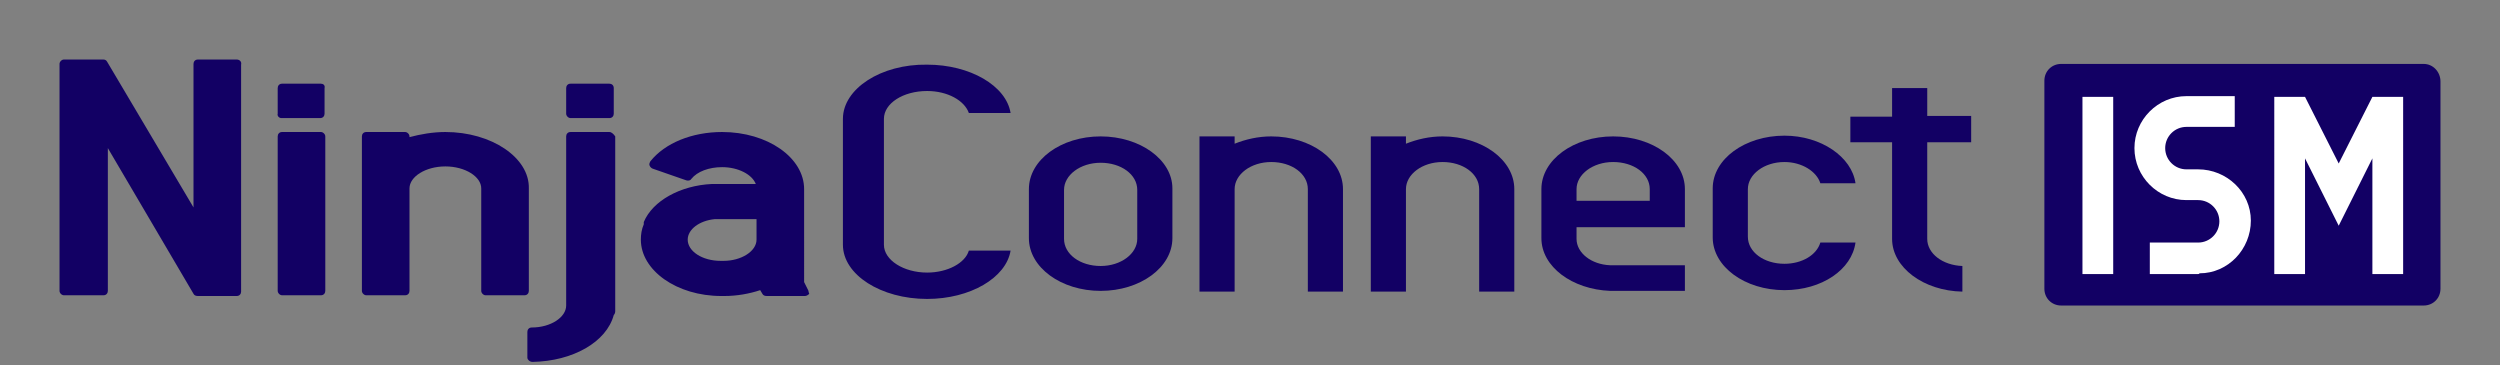 <?xml version="1.0" encoding="utf-8"?>
<!-- Generator: Adobe Illustrator 25.2.0, SVG Export Plug-In . SVG Version: 6.00 Build 0)  -->
<svg version="1.1" id="レイヤー_1" xmlns="http://www.w3.org/2000/svg" xmlns:xlink="http://www.w3.org/1999/xlink" x="0px"
	 y="0px" viewBox="0 0 420 61.328" enable-background="new 0 0 420 61.328" xml:space="preserve">
<rect x="0" y="0" width="420" height="61.328" fill="#808080" stroke="none"/>
<g>
	<rect x="347.024" y="15.412" fill="#FFFFFF" width="59.902" height="31.488"/>
	<path id="パス_37_1_" fill="#120064" d="M407.171,10.738h-60.886c-1.599,0-2.829,1.23-2.829,2.829v34.932
		c0,1.599,1.23,2.829,2.829,2.829h60.886c1.599,0,2.829-1.23,2.829-2.829V13.69C410,12.091,408.77,10.738,407.171,10.738z
		 M355.019,46.039h-5.166V16.273h5.166V46.039z M369.287,46.039h-8.118V40.75h8.118c1.968,0,3.567-1.599,3.567-3.567
		s-1.599-3.567-3.567-3.567h-1.968c-4.797,0-8.733-3.936-8.733-8.733c0-4.797,3.936-8.733,8.733-8.733h8.118v5.166h-8.118
		c-1.968,0-3.567,1.599-3.567,3.567s1.599,3.567,3.567,3.567h1.968c4.797,0,8.856,3.813,8.856,8.61c0,4.797-3.813,8.856-8.61,8.856
		C369.41,46.039,369.41,46.039,369.287,46.039L369.287,46.039z M403.727,46.039h-5.166V26.605l-3.075,6.15l-2.583,5.166
		l-2.583-5.166l-3.075-6.15v19.434h-5.166V16.273h5.166l5.658,11.193l5.658-11.193h5.166V46.039z"/>
	<g>
		<g>
			<g>
				<path fill="#120064" d="M213.567,22.915c-2.214,0-4.305,0.492-6.15,1.23v-1.23h-5.904v8.856v17.22h5.904l0,0v-17.22
					c0-2.46,2.706-4.551,6.15-4.551c3.444,0,6.15,1.968,6.15,4.551v17.22h5.904v-17.22
					C225.621,26.851,220.209,22.915,213.567,22.915z"/>
				<path fill="#120064" d="M242.349,22.915c-2.214,0-4.305,0.492-6.15,1.23v-1.23h-5.904v8.856v17.22h5.904l0,0v-17.22
					c0-2.46,2.706-4.551,6.15-4.551s6.15,1.968,6.15,4.551v17.22h5.904v-17.22C254.404,26.851,248.992,22.915,242.349,22.915z"/>
				<path fill="#120064" d="M155.756,45.793c-3.936,0-7.257-2.091-7.257-4.674V19.963c0-2.583,3.198-4.674,7.257-4.674
					c3.444,0,6.273,1.599,7.011,3.69h7.011c-0.738-4.551-6.765-8.118-14.022-8.118c-7.749-0.123-14.145,4.059-14.145,9.102v21.156
					c0,5.043,6.396,9.102,14.145,9.102c7.257,0,13.284-3.567,14.022-8.118h-7.011C162.153,44.194,159.2,45.793,155.756,45.793z"/>
				<path fill="#120064" d="M184.908,22.915c-6.642,0-12.054,3.936-12.054,8.856v0.861v0.984v6.396c0,4.92,5.412,8.856,12.054,8.856
					c6.642,0,12.054-3.936,12.054-8.856V35.83v-3.321v-0.861C196.962,26.851,191.55,22.915,184.908,22.915z M191.058,35.953v4.182
					c0,2.46-2.706,4.551-6.15,4.551c-3.444,0-6.15-1.968-6.15-4.551v-6.396v-0.984v-0.861c0-2.46,2.706-4.551,6.15-4.551
					c3.444,0,6.15,1.968,6.15,4.551v0.861V35.953z"/>
				<path fill="#120064" d="M271.009,22.915c-6.642,0-12.054,3.936-12.054,8.856v0.861v0.984v6.396c0,4.797,5.166,8.61,11.562,8.856
					l0,0h12.546v-4.305h-12.546l0,0c-3.198-0.123-5.658-2.091-5.658-4.428v-1.968h12.3h2.829h3.075v-2.214v-3.321v-0.861
					C283.063,26.851,277.651,22.915,271.009,22.915z M264.859,33.739L264.859,33.739v-1.107v-0.861c0-2.46,2.706-4.551,6.15-4.551
					c3.444,0,6.15,1.968,6.15,4.551v0.861v1.107H264.859z"/>
				<path fill="#120064" d="M293.641,32.632v-0.861c0-2.46,2.706-4.551,6.15-4.551c2.952,0,5.412,1.599,6.027,3.567h5.904
					c-0.615-4.428-5.781-7.995-11.931-7.995c-6.642,0-12.054,3.936-12.054,8.856v0.861v0.984v6.396c0,4.92,5.412,8.856,12.054,8.856
					c6.273,0,11.316-3.444,11.931-7.995h-5.904c-0.615,2.091-3.075,3.567-6.027,3.567c-3.444,0-6.15-1.968-6.15-4.551V33.37V32.632z
					"/>
				<path fill="#120064" d="M331.156,23.899v-4.428h-7.38v-4.674h-5.904v4.797h-7.011v4.305h7.011v16.236
					c0,4.797,5.289,8.733,11.808,8.856v-4.305c-3.321-0.123-5.904-2.091-5.904-4.551V23.899H331.156z"/>
			</g>
			<g>
				<path fill="#120064" d="M39.766,10h-6.519c-0.492,0-0.738,0.369-0.738,0.738v24.108L17.995,10.369
					C17.872,10.123,17.626,10,17.38,10h-6.642C10.369,10,10,10.369,10,10.738v38.13c0,0.369,0.369,0.738,0.738,0.738h6.642
					c0.492,0,0.738-0.369,0.738-0.738V24.883L32.509,49.36c0.123,0.246,0.369,0.369,0.738,0.369h6.519
					c0.492,0,0.738-0.369,0.738-0.738v-38.13C40.627,10.369,40.258,10,39.766,10z"/>
				<path fill="#120064" d="M74.822,22.177c-2.091,0-4.182,0.369-6.027,0.861v-0.123c0-0.369-0.369-0.738-0.738-0.738h-6.519
					c-0.492,0-0.738,0.369-0.738,0.738v25.953c0,0.369,0.369,0.738,0.738,0.738h6.519c0.492,0,0.738-0.369,0.738-0.738v-17.22
					c0-1.968,2.706-3.69,6.027-3.69c3.321,0,6.027,1.722,6.027,3.69v17.22c0,0.369,0.369,0.738,0.738,0.738h6.519
					c0.492,0,0.738-0.369,0.738-0.738v-17.22C88.967,26.482,82.571,22.177,74.822,22.177z"/>
				<path fill="#120064" d="M53.911,22.177h-6.519c-0.492,0-0.738,0.369-0.738,0.738v25.953c0,0.369,0.369,0.738,0.738,0.738h6.519
					c0.492,0,0.738-0.369,0.738-0.738V22.915C54.649,22.546,54.28,22.177,53.911,22.177z"/>
				<path fill="#120064" d="M53.911,14.059h-6.519c-0.492,0-0.738,0.369-0.738,0.738v4.305c-0.123,0.369,0.246,0.738,0.615,0.738
					h6.519c0.492,0,0.738-0.369,0.738-0.738v-4.305C54.649,14.305,54.28,14.059,53.911,14.059z"/>
				<path fill="#120064" d="M102.374,22.177h-6.519c-0.492,0-0.738,0.369-0.738,0.738v28.413c0,1.968-2.583,3.69-5.781,3.69
					c-0.492,0-0.738,0.369-0.738,0.738v4.305c0,0.246,0.123,0.369,0.246,0.492c0.123,0.123,0.369,0.246,0.615,0.246l0,0
					c6.765-0.123,12.423-3.321,13.653-7.872c0.123-0.123,0.246-0.369,0.246-0.615V22.915
					C103.112,22.546,102.743,22.177,102.374,22.177z"/>
				<path fill="#120064" d="M102.374,14.059h-6.519c-0.492,0-0.738,0.369-0.738,0.738v4.305c0,0.369,0.369,0.738,0.738,0.738h6.519
					c0.492,0,0.738-0.369,0.738-0.738v-4.305C103.112,14.305,102.743,14.059,102.374,14.059z"/>
				<path fill="#120064" d="M135.707,48.622l-0.615-1.23V31.771c0-5.289-6.15-9.594-13.776-9.594c-5.043,0-9.594,1.845-12.054,4.92
					c-0.123,0.246-0.246,0.492-0.123,0.738s0.246,0.369,0.492,0.492l5.658,1.968c0.369,0.123,0.738,0,0.861-0.246
					c0.984-1.23,2.952-1.968,5.166-1.968c2.706,0,5.043,1.23,5.658,2.829h-6.396c-0.123,0-0.369,0-0.492,0s-0.123,0-0.246,0h-0.246
					c-5.289,0.246-9.963,2.829-11.439,6.396c0,0.123,0,0.246,0,0.369c-0.369,0.861-0.492,1.722-0.492,2.583
					c0,5.166,6.027,9.471,13.53,9.471h0.492c2.091,0,4.182-0.369,6.027-0.984l0.369,0.615c0.123,0.246,0.369,0.369,0.738,0.369
					h6.396c0.246,0,0.492-0.123,0.738-0.369C135.83,49.114,135.83,48.745,135.707,48.622z M127.097,36.691v3.567
					c0,1.968-2.583,3.567-5.535,3.567h-0.492c-3.075,0-5.535-1.599-5.535-3.567c0-1.722,1.968-3.198,4.551-3.444l0,0
					c0.123,0,0.369,0,0.492,0h6.519V36.691z"/>
			</g>
		</g>
	</g>
</g>
</svg>

